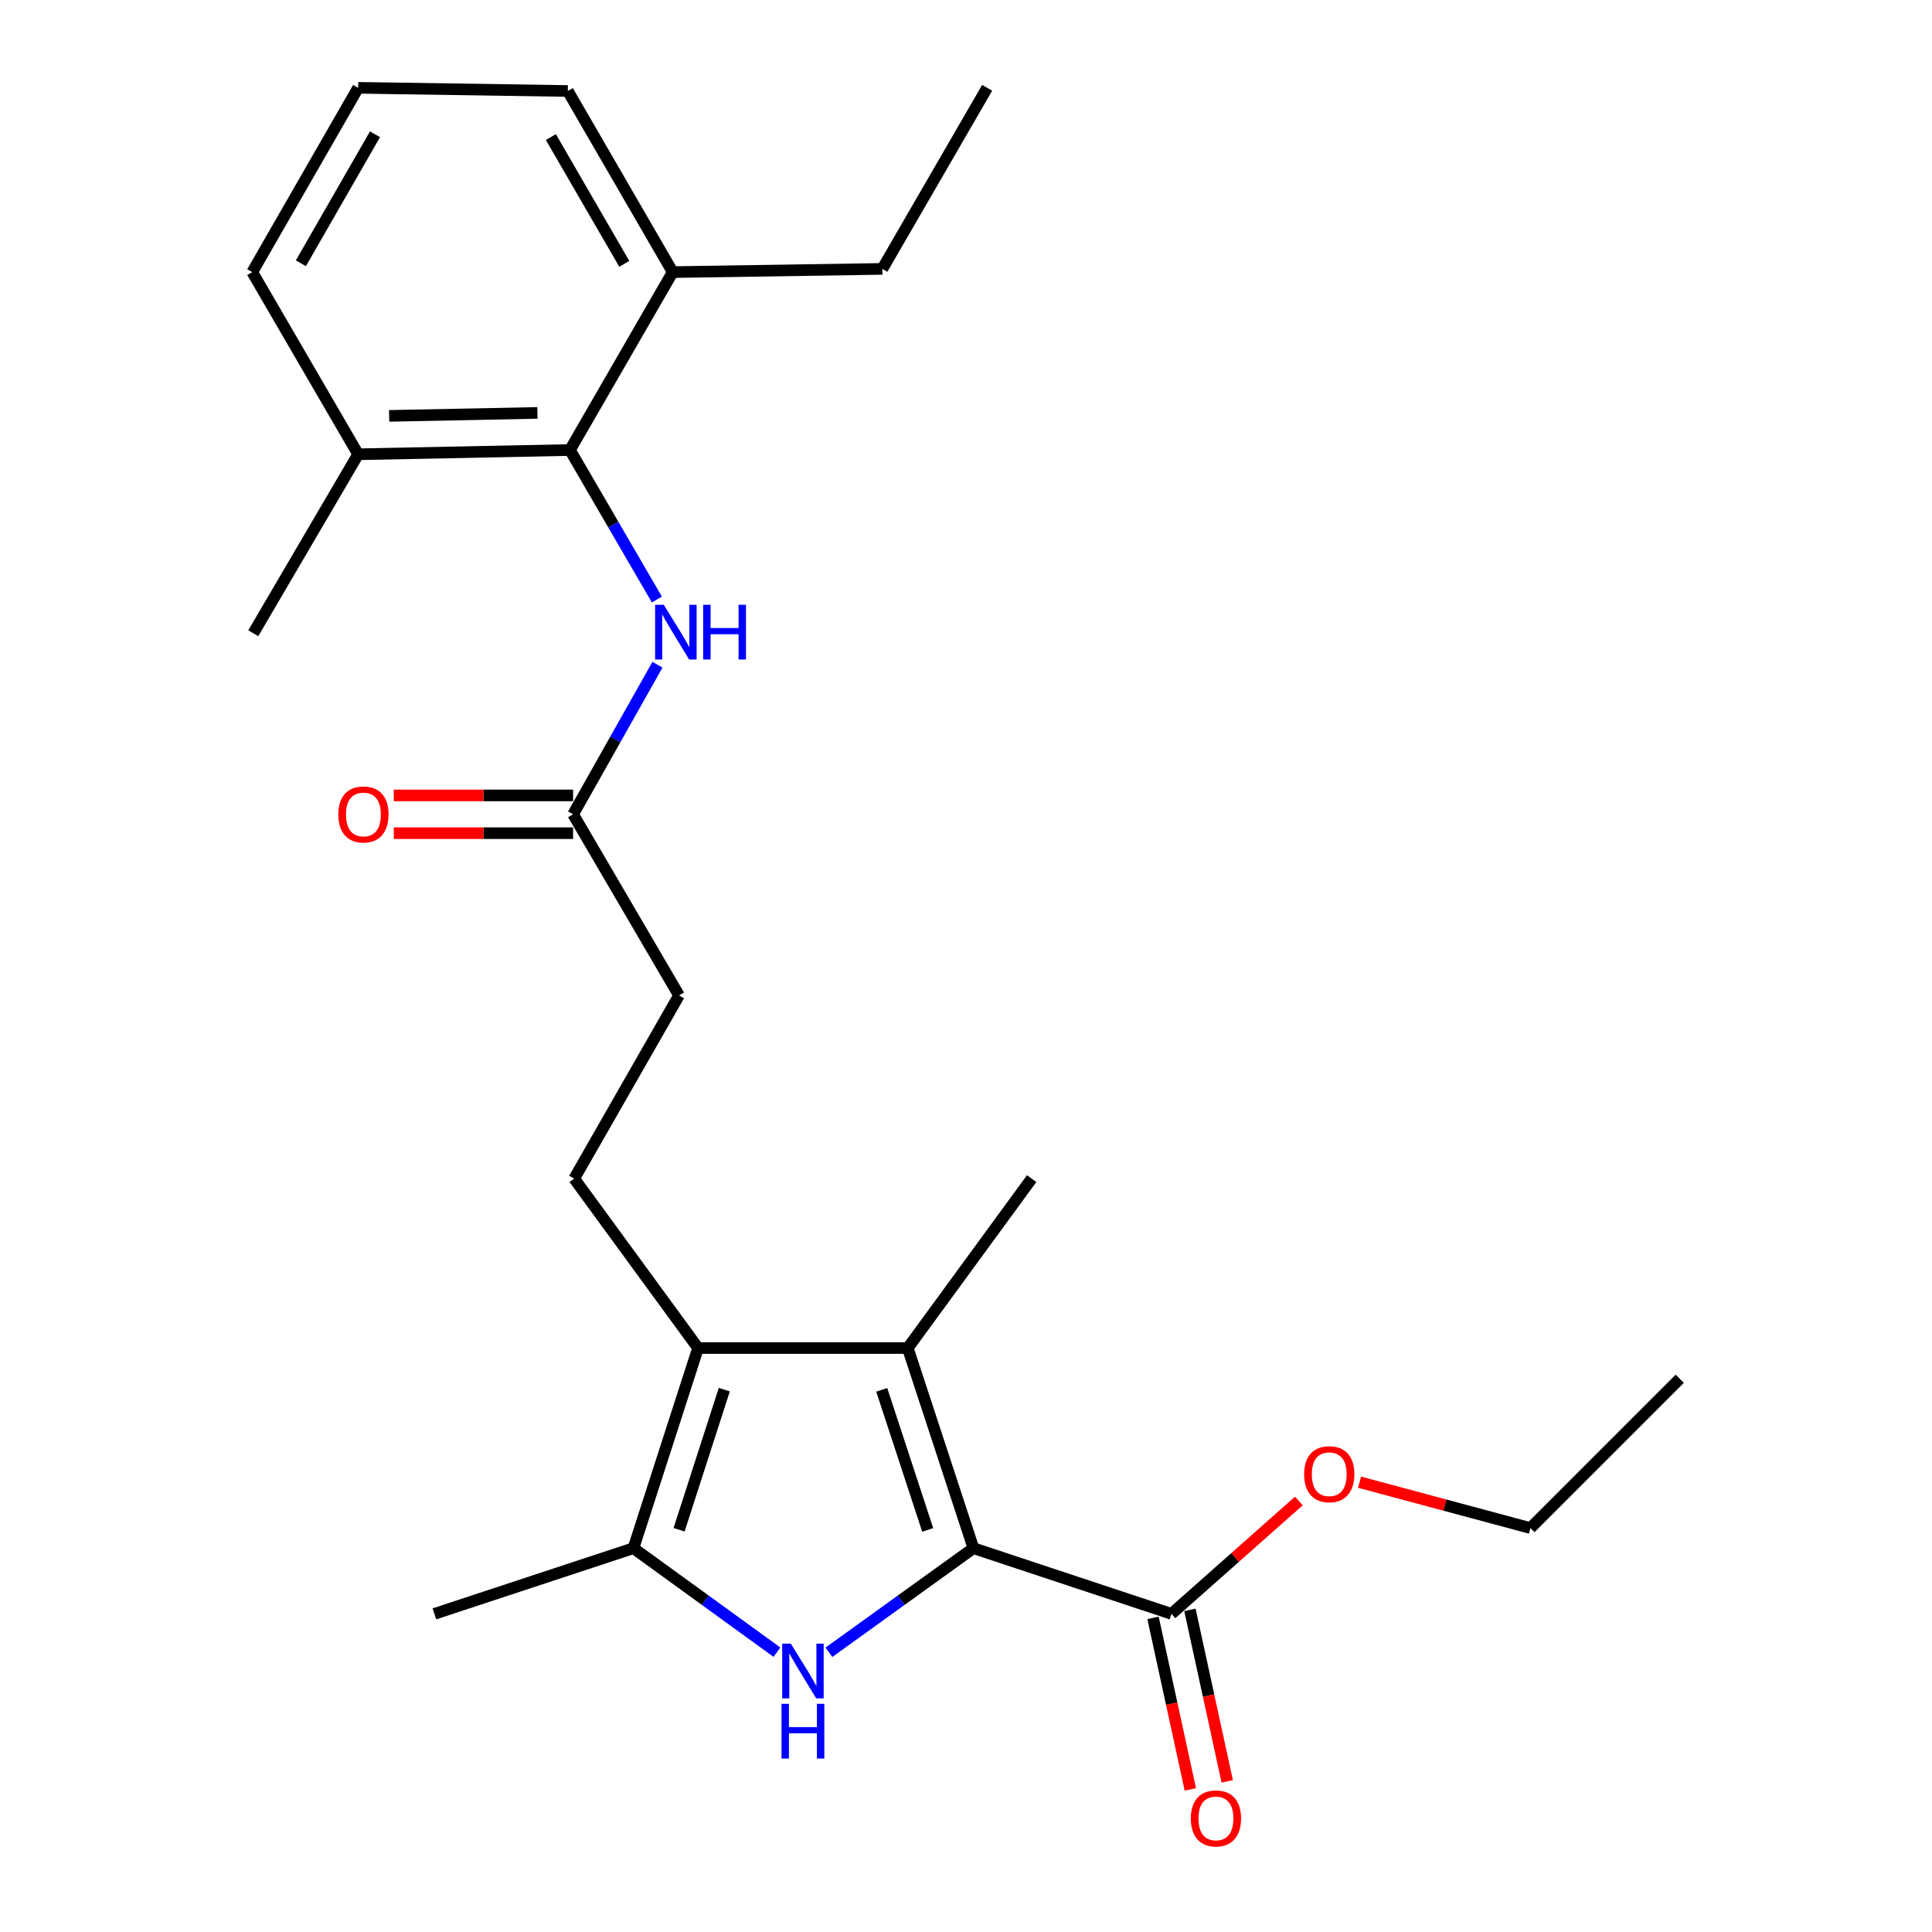 <?xml version='1.0' encoding='iso-8859-1'?>
<svg version='1.1' baseProfile='full'
              xmlns='http://www.w3.org/2000/svg'
                      xmlns:rdkit='http://www.rdkit.org/xml'
                      xmlns:xlink='http://www.w3.org/1999/xlink'
                  xml:space='preserve'
width='1000px' height='1000px' viewBox='0 0 1000 1000'>
<!-- END OF HEADER -->
<rect style='opacity:1.0;fill:#FFFFFF;stroke:none' width='1000' height='1000' x='0' y='0'> </rect>
<path class='bond-0' d='M 503.844,801.337 L 466.447,828.275' style='fill:none;fill-rule:evenodd;stroke:#000000;stroke-width:6px;stroke-linecap:butt;stroke-linejoin:miter;stroke-opacity:1' />
<path class='bond-0' d='M 466.447,828.275 L 429.051,855.214' style='fill:none;fill-rule:evenodd;stroke:#0000FF;stroke-width:6px;stroke-linecap:butt;stroke-linejoin:miter;stroke-opacity:1' />
<path class='bond-1' d='M 503.844,801.337 L 469.859,697.743' style='fill:none;fill-rule:evenodd;stroke:#000000;stroke-width:6px;stroke-linecap:butt;stroke-linejoin:miter;stroke-opacity:1' />
<path class='bond-1' d='M 480.176,791.89 L 456.386,719.374' style='fill:none;fill-rule:evenodd;stroke:#000000;stroke-width:6px;stroke-linecap:butt;stroke-linejoin:miter;stroke-opacity:1' />
<path class='bond-4' d='M 503.844,801.337 L 606.351,835.332' style='fill:none;fill-rule:evenodd;stroke:#000000;stroke-width:6px;stroke-linecap:butt;stroke-linejoin:miter;stroke-opacity:1' />
<path class='bond-3' d='M 402.144,855.163 L 365.008,828.25' style='fill:none;fill-rule:evenodd;stroke:#0000FF;stroke-width:6px;stroke-linecap:butt;stroke-linejoin:miter;stroke-opacity:1' />
<path class='bond-3' d='M 365.008,828.25 L 327.872,801.337' style='fill:none;fill-rule:evenodd;stroke:#000000;stroke-width:6px;stroke-linecap:butt;stroke-linejoin:miter;stroke-opacity:1' />
<path class='bond-2' d='M 469.859,697.743 L 361.314,697.743' style='fill:none;fill-rule:evenodd;stroke:#000000;stroke-width:6px;stroke-linecap:butt;stroke-linejoin:miter;stroke-opacity:1' />
<path class='bond-15' d='M 469.859,697.743 L 533.985,610.056' style='fill:none;fill-rule:evenodd;stroke:#000000;stroke-width:6px;stroke-linecap:butt;stroke-linejoin:miter;stroke-opacity:1' />
<path class='bond-7' d='M 361.314,697.743 L 297.199,610.056' style='fill:none;fill-rule:evenodd;stroke:#000000;stroke-width:6px;stroke-linecap:butt;stroke-linejoin:miter;stroke-opacity:1' />
<path class='bond-25' d='M 361.314,697.743 L 327.872,801.337' style='fill:none;fill-rule:evenodd;stroke:#000000;stroke-width:6px;stroke-linecap:butt;stroke-linejoin:miter;stroke-opacity:1' />
<path class='bond-25' d='M 374.897,719.286 L 351.488,791.802' style='fill:none;fill-rule:evenodd;stroke:#000000;stroke-width:6px;stroke-linecap:butt;stroke-linejoin:miter;stroke-opacity:1' />
<path class='bond-16' d='M 327.872,801.337 L 224.843,835.332' style='fill:none;fill-rule:evenodd;stroke:#000000;stroke-width:6px;stroke-linecap:butt;stroke-linejoin:miter;stroke-opacity:1' />
<path class='bond-9' d='M 596.803,837.41 L 606.46,881.795' style='fill:none;fill-rule:evenodd;stroke:#000000;stroke-width:6px;stroke-linecap:butt;stroke-linejoin:miter;stroke-opacity:1' />
<path class='bond-9' d='M 606.46,881.795 L 616.117,926.181' style='fill:none;fill-rule:evenodd;stroke:#FF0000;stroke-width:6px;stroke-linecap:butt;stroke-linejoin:miter;stroke-opacity:1' />
<path class='bond-9' d='M 615.9,833.255 L 625.557,877.64' style='fill:none;fill-rule:evenodd;stroke:#000000;stroke-width:6px;stroke-linecap:butt;stroke-linejoin:miter;stroke-opacity:1' />
<path class='bond-9' d='M 625.557,877.64 L 635.214,922.026' style='fill:none;fill-rule:evenodd;stroke:#FF0000;stroke-width:6px;stroke-linecap:butt;stroke-linejoin:miter;stroke-opacity:1' />
<path class='bond-14' d='M 606.351,835.332 L 639.318,806.118' style='fill:none;fill-rule:evenodd;stroke:#000000;stroke-width:6px;stroke-linecap:butt;stroke-linejoin:miter;stroke-opacity:1' />
<path class='bond-14' d='M 639.318,806.118 L 672.285,776.903' style='fill:none;fill-rule:evenodd;stroke:#FF0000;stroke-width:6px;stroke-linecap:butt;stroke-linejoin:miter;stroke-opacity:1' />
<path class='bond-5' d='M 295.006,232.935 L 317.501,271.62' style='fill:none;fill-rule:evenodd;stroke:#000000;stroke-width:6px;stroke-linecap:butt;stroke-linejoin:miter;stroke-opacity:1' />
<path class='bond-5' d='M 317.501,271.62 L 339.997,310.305' style='fill:none;fill-rule:evenodd;stroke:#0000FF;stroke-width:6px;stroke-linecap:butt;stroke-linejoin:miter;stroke-opacity:1' />
<path class='bond-10' d='M 295.006,232.935 L 185.376,235.128' style='fill:none;fill-rule:evenodd;stroke:#000000;stroke-width:6px;stroke-linecap:butt;stroke-linejoin:miter;stroke-opacity:1' />
<path class='bond-10' d='M 278.171,213.724 L 201.429,215.259' style='fill:none;fill-rule:evenodd;stroke:#000000;stroke-width:6px;stroke-linecap:butt;stroke-linejoin:miter;stroke-opacity:1' />
<path class='bond-11' d='M 295.006,232.935 L 348.187,140.84' style='fill:none;fill-rule:evenodd;stroke:#000000;stroke-width:6px;stroke-linecap:butt;stroke-linejoin:miter;stroke-opacity:1' />
<path class='bond-6' d='M 340.303,344.057 L 318.469,382.768' style='fill:none;fill-rule:evenodd;stroke:#0000FF;stroke-width:6px;stroke-linecap:butt;stroke-linejoin:miter;stroke-opacity:1' />
<path class='bond-6' d='M 318.469,382.768 L 296.635,421.479' style='fill:none;fill-rule:evenodd;stroke:#000000;stroke-width:6px;stroke-linecap:butt;stroke-linejoin:miter;stroke-opacity:1' />
<path class='bond-13' d='M 297.199,610.056 L 351.455,515.225' style='fill:none;fill-rule:evenodd;stroke:#000000;stroke-width:6px;stroke-linecap:butt;stroke-linejoin:miter;stroke-opacity:1' />
<path class='bond-8' d='M 296.635,421.479 L 351.455,515.225' style='fill:none;fill-rule:evenodd;stroke:#000000;stroke-width:6px;stroke-linecap:butt;stroke-linejoin:miter;stroke-opacity:1' />
<path class='bond-12' d='M 296.635,411.707 L 250.23,411.707' style='fill:none;fill-rule:evenodd;stroke:#000000;stroke-width:6px;stroke-linecap:butt;stroke-linejoin:miter;stroke-opacity:1' />
<path class='bond-12' d='M 250.23,411.707 L 203.825,411.707' style='fill:none;fill-rule:evenodd;stroke:#FF0000;stroke-width:6px;stroke-linecap:butt;stroke-linejoin:miter;stroke-opacity:1' />
<path class='bond-12' d='M 296.635,431.251 L 250.23,431.251' style='fill:none;fill-rule:evenodd;stroke:#000000;stroke-width:6px;stroke-linecap:butt;stroke-linejoin:miter;stroke-opacity:1' />
<path class='bond-12' d='M 250.23,431.251 L 203.825,431.251' style='fill:none;fill-rule:evenodd;stroke:#FF0000;stroke-width:6px;stroke-linecap:butt;stroke-linejoin:miter;stroke-opacity:1' />
<path class='bond-18' d='M 185.376,235.128 L 130.566,140.84' style='fill:none;fill-rule:evenodd;stroke:#000000;stroke-width:6px;stroke-linecap:butt;stroke-linejoin:miter;stroke-opacity:1' />
<path class='bond-21' d='M 185.376,235.128 L 131.098,327.755' style='fill:none;fill-rule:evenodd;stroke:#000000;stroke-width:6px;stroke-linecap:butt;stroke-linejoin:miter;stroke-opacity:1' />
<path class='bond-19' d='M 348.187,140.84 L 293.899,47.094' style='fill:none;fill-rule:evenodd;stroke:#000000;stroke-width:6px;stroke-linecap:butt;stroke-linejoin:miter;stroke-opacity:1' />
<path class='bond-19' d='M 323.131,136.572 L 285.129,70.95' style='fill:none;fill-rule:evenodd;stroke:#000000;stroke-width:6px;stroke-linecap:butt;stroke-linejoin:miter;stroke-opacity:1' />
<path class='bond-20' d='M 348.187,140.84 L 456.699,139.178' style='fill:none;fill-rule:evenodd;stroke:#000000;stroke-width:6px;stroke-linecap:butt;stroke-linejoin:miter;stroke-opacity:1' />
<path class='bond-22' d='M 703.708,767.18 L 747.928,779.052' style='fill:none;fill-rule:evenodd;stroke:#FF0000;stroke-width:6px;stroke-linecap:butt;stroke-linejoin:miter;stroke-opacity:1' />
<path class='bond-22' d='M 747.928,779.052 L 792.149,790.924' style='fill:none;fill-rule:evenodd;stroke:#000000;stroke-width:6px;stroke-linecap:butt;stroke-linejoin:miter;stroke-opacity:1' />
<path class='bond-17' d='M 185.376,45.455 L 293.899,47.094' style='fill:none;fill-rule:evenodd;stroke:#000000;stroke-width:6px;stroke-linecap:butt;stroke-linejoin:miter;stroke-opacity:1' />
<path class='bond-26' d='M 185.376,45.455 L 130.566,140.84' style='fill:none;fill-rule:evenodd;stroke:#000000;stroke-width:6px;stroke-linecap:butt;stroke-linejoin:miter;stroke-opacity:1' />
<path class='bond-26' d='M 194.1,69.499 L 155.733,136.269' style='fill:none;fill-rule:evenodd;stroke:#000000;stroke-width:6px;stroke-linecap:butt;stroke-linejoin:miter;stroke-opacity:1' />
<path class='bond-23' d='M 456.699,139.178 L 510.955,45.455' style='fill:none;fill-rule:evenodd;stroke:#000000;stroke-width:6px;stroke-linecap:butt;stroke-linejoin:miter;stroke-opacity:1' />
<path class='bond-24' d='M 792.149,790.924 L 869.434,713.639' style='fill:none;fill-rule:evenodd;stroke:#000000;stroke-width:6px;stroke-linecap:butt;stroke-linejoin:miter;stroke-opacity:1' />
<path  class='atom-1' d='M 409.332 850.749
L 418.612 865.749
Q 419.532 867.229, 421.012 869.909
Q 422.492 872.589, 422.572 872.749
L 422.572 850.749
L 426.332 850.749
L 426.332 879.069
L 422.452 879.069
L 412.492 862.669
Q 411.332 860.749, 410.092 858.549
Q 408.892 856.349, 408.532 855.669
L 408.532 879.069
L 404.852 879.069
L 404.852 850.749
L 409.332 850.749
' fill='#0000FF'/>
<path  class='atom-1' d='M 404.512 881.901
L 408.352 881.901
L 408.352 893.941
L 422.832 893.941
L 422.832 881.901
L 426.672 881.901
L 426.672 910.221
L 422.832 910.221
L 422.832 897.141
L 408.352 897.141
L 408.352 910.221
L 404.512 910.221
L 404.512 881.901
' fill='#0000FF'/>
<path  class='atom-7' d='M 343.556 313.031
L 352.836 328.031
Q 353.756 329.511, 355.236 332.191
Q 356.716 334.871, 356.796 335.031
L 356.796 313.031
L 360.556 313.031
L 360.556 341.351
L 356.676 341.351
L 346.716 324.951
Q 345.556 323.031, 344.316 320.831
Q 343.116 318.631, 342.756 317.951
L 342.756 341.351
L 339.076 341.351
L 339.076 313.031
L 343.556 313.031
' fill='#0000FF'/>
<path  class='atom-7' d='M 363.956 313.031
L 367.796 313.031
L 367.796 325.071
L 382.276 325.071
L 382.276 313.031
L 386.116 313.031
L 386.116 341.351
L 382.276 341.351
L 382.276 328.271
L 367.796 328.271
L 367.796 341.351
L 363.956 341.351
L 363.956 313.031
' fill='#0000FF'/>
<path  class='atom-10' d='M 616.37 941.21
Q 616.37 934.41, 619.73 930.61
Q 623.09 926.81, 629.37 926.81
Q 635.65 926.81, 639.01 930.61
Q 642.37 934.41, 642.37 941.21
Q 642.37 948.09, 638.97 952.01
Q 635.57 955.89, 629.37 955.89
Q 623.13 955.89, 619.73 952.01
Q 616.37 948.13, 616.37 941.21
M 629.37 952.69
Q 633.69 952.69, 636.01 949.81
Q 638.37 946.89, 638.37 941.21
Q 638.37 935.65, 636.01 932.85
Q 633.69 930.01, 629.37 930.01
Q 625.05 930.01, 622.69 932.81
Q 620.37 935.61, 620.37 941.21
Q 620.37 946.93, 622.69 949.81
Q 625.05 952.69, 629.37 952.69
' fill='#FF0000'/>
<path  class='atom-13' d='M 175.112 421.559
Q 175.112 414.759, 178.472 410.959
Q 181.832 407.159, 188.112 407.159
Q 194.392 407.159, 197.752 410.959
Q 201.112 414.759, 201.112 421.559
Q 201.112 428.439, 197.712 432.359
Q 194.312 436.239, 188.112 436.239
Q 181.872 436.239, 178.472 432.359
Q 175.112 428.479, 175.112 421.559
M 188.112 433.039
Q 192.432 433.039, 194.752 430.159
Q 197.112 427.239, 197.112 421.559
Q 197.112 415.999, 194.752 413.199
Q 192.432 410.359, 188.112 410.359
Q 183.792 410.359, 181.432 413.159
Q 179.112 415.959, 179.112 421.559
Q 179.112 427.279, 181.432 430.159
Q 183.792 433.039, 188.112 433.039
' fill='#FF0000'/>
<path  class='atom-15' d='M 675.012 763.046
Q 675.012 756.246, 678.372 752.446
Q 681.732 748.646, 688.012 748.646
Q 694.292 748.646, 697.652 752.446
Q 701.012 756.246, 701.012 763.046
Q 701.012 769.926, 697.612 773.846
Q 694.212 777.726, 688.012 777.726
Q 681.772 777.726, 678.372 773.846
Q 675.012 769.966, 675.012 763.046
M 688.012 774.526
Q 692.332 774.526, 694.652 771.646
Q 697.012 768.726, 697.012 763.046
Q 697.012 757.486, 694.652 754.686
Q 692.332 751.846, 688.012 751.846
Q 683.692 751.846, 681.332 754.646
Q 679.012 757.446, 679.012 763.046
Q 679.012 768.766, 681.332 771.646
Q 683.692 774.526, 688.012 774.526
' fill='#FF0000'/>
</svg>
